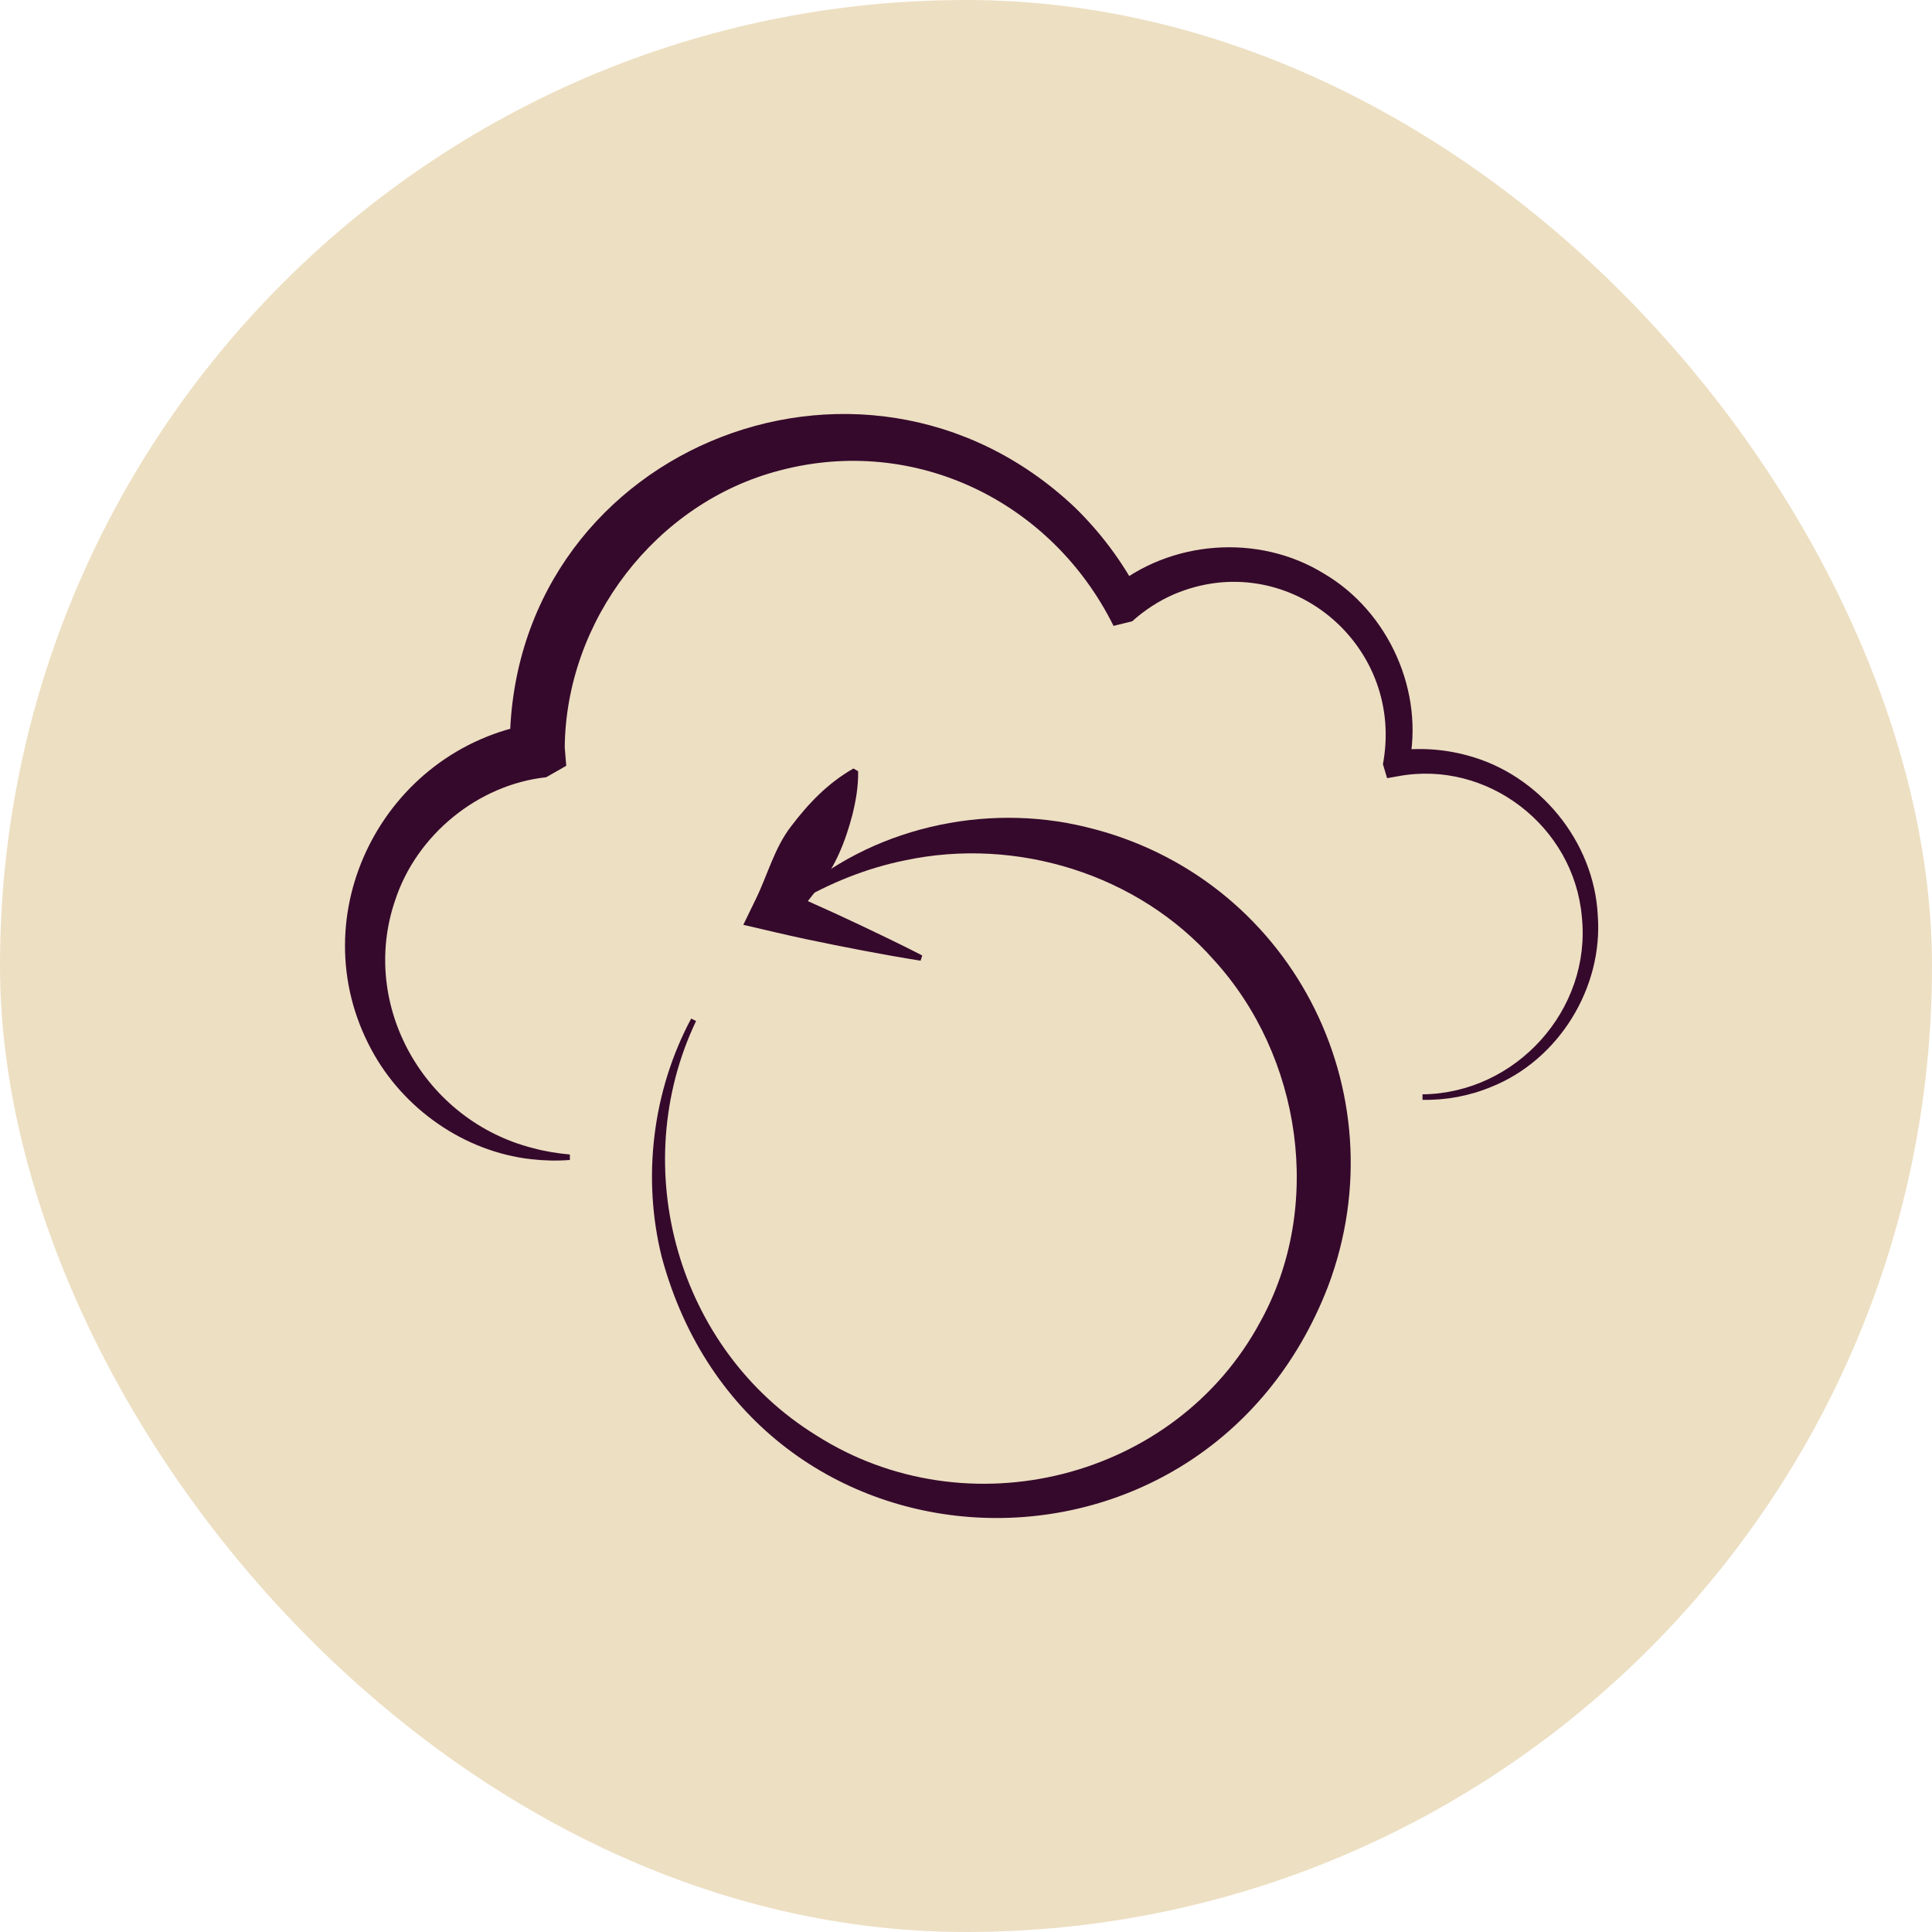 <svg width="56" height="56" viewBox="0 0 56 56" fill="none" xmlns="http://www.w3.org/2000/svg">
<rect width="56" height="56" rx="28" fill="#EDDFC2"/>
<g clip-path="url(#clip0_44_2035)">
<path d="M20.176 29.594C18.153 33.844 19.64 39.119 23.651 41.599C28.028 44.394 34.069 42.892 36.53 38.313C38.377 34.977 37.729 30.604 35.177 27.817C32.988 25.34 29.462 24.247 26.227 24.939C25.122 25.162 24.05 25.593 23.047 26.184L22.953 26.056C25.201 24.008 28.529 23.245 31.488 23.975C37.383 25.39 40.624 31.623 38.496 37.282C34.907 46.593 21.803 46.146 19.182 36.44C18.606 34.129 18.915 31.616 20.034 29.524L20.176 29.595V29.594Z" fill="#35092C"/>
<path d="M26.681 27.846C25.564 27.668 24.456 27.451 23.35 27.219C22.782 27.099 22.114 26.938 21.545 26.806L21.906 26.064C22.25 25.361 22.448 24.571 22.935 23.945C23.436 23.286 23.988 22.705 24.737 22.275L24.874 22.355C24.88 22.811 24.805 23.22 24.707 23.616C24.505 24.392 24.212 25.127 23.706 25.75C23.462 26.062 23.209 26.367 22.988 26.691L22.642 25.784C23.68 26.223 24.703 26.699 25.718 27.19C26.058 27.355 26.396 27.521 26.732 27.695L26.683 27.846H26.681Z" fill="#35092C"/>
<path d="M41.233 31.72C43.94 31.69 46.136 29.267 45.85 26.569C45.619 23.949 43.114 22.017 40.526 22.499L40.206 22.556L40.109 22.232V22.23L40.085 22.152L40.101 22.06C40.677 18.611 37.267 15.852 34.032 17.224C33.586 17.416 33.177 17.686 32.816 18.009C32.737 18.027 32.364 18.12 32.276 18.141C30.484 14.532 26.52 12.598 22.596 13.638C19.01 14.569 16.394 17.991 16.369 21.686L16.365 21.613L16.371 21.683L16.413 22.197L15.982 22.443L15.972 22.449L15.831 22.529C13.862 22.742 12.078 24.191 11.455 26.091C10.404 29.15 12.314 32.486 15.45 33.279C15.797 33.373 16.155 33.431 16.518 33.464V33.622C16.145 33.652 15.766 33.642 15.39 33.6C13.45 33.378 11.686 32.144 10.761 30.417C8.667 26.522 11.111 21.724 15.442 20.977L15.165 21.076L15.175 21.07L14.785 21.829L14.778 21.758C14.682 13.124 24.938 8.833 31.154 14.706C31.915 15.447 32.555 16.31 33.041 17.25L32.43 16.97C32.441 16.966 32.2 17.085 32.202 17.085C33.908 15.65 36.479 15.455 38.376 16.627C40.258 17.73 41.301 20.069 40.833 22.197L40.825 22.027V22.029L40.409 21.763C41.121 21.662 41.852 21.709 42.541 21.899C44.615 22.451 46.208 24.39 46.312 26.533C46.47 28.631 45.182 30.721 43.23 31.502C42.597 31.766 41.912 31.893 41.232 31.879V31.72H41.233Z" fill="#35092C"/>
</g>
<defs>
<clipPath id="clip0_44_2035">
<rect width="36.326" height="32" fill="white" transform="translate(10 12)"/>
</clipPath>
</defs>
</svg>
